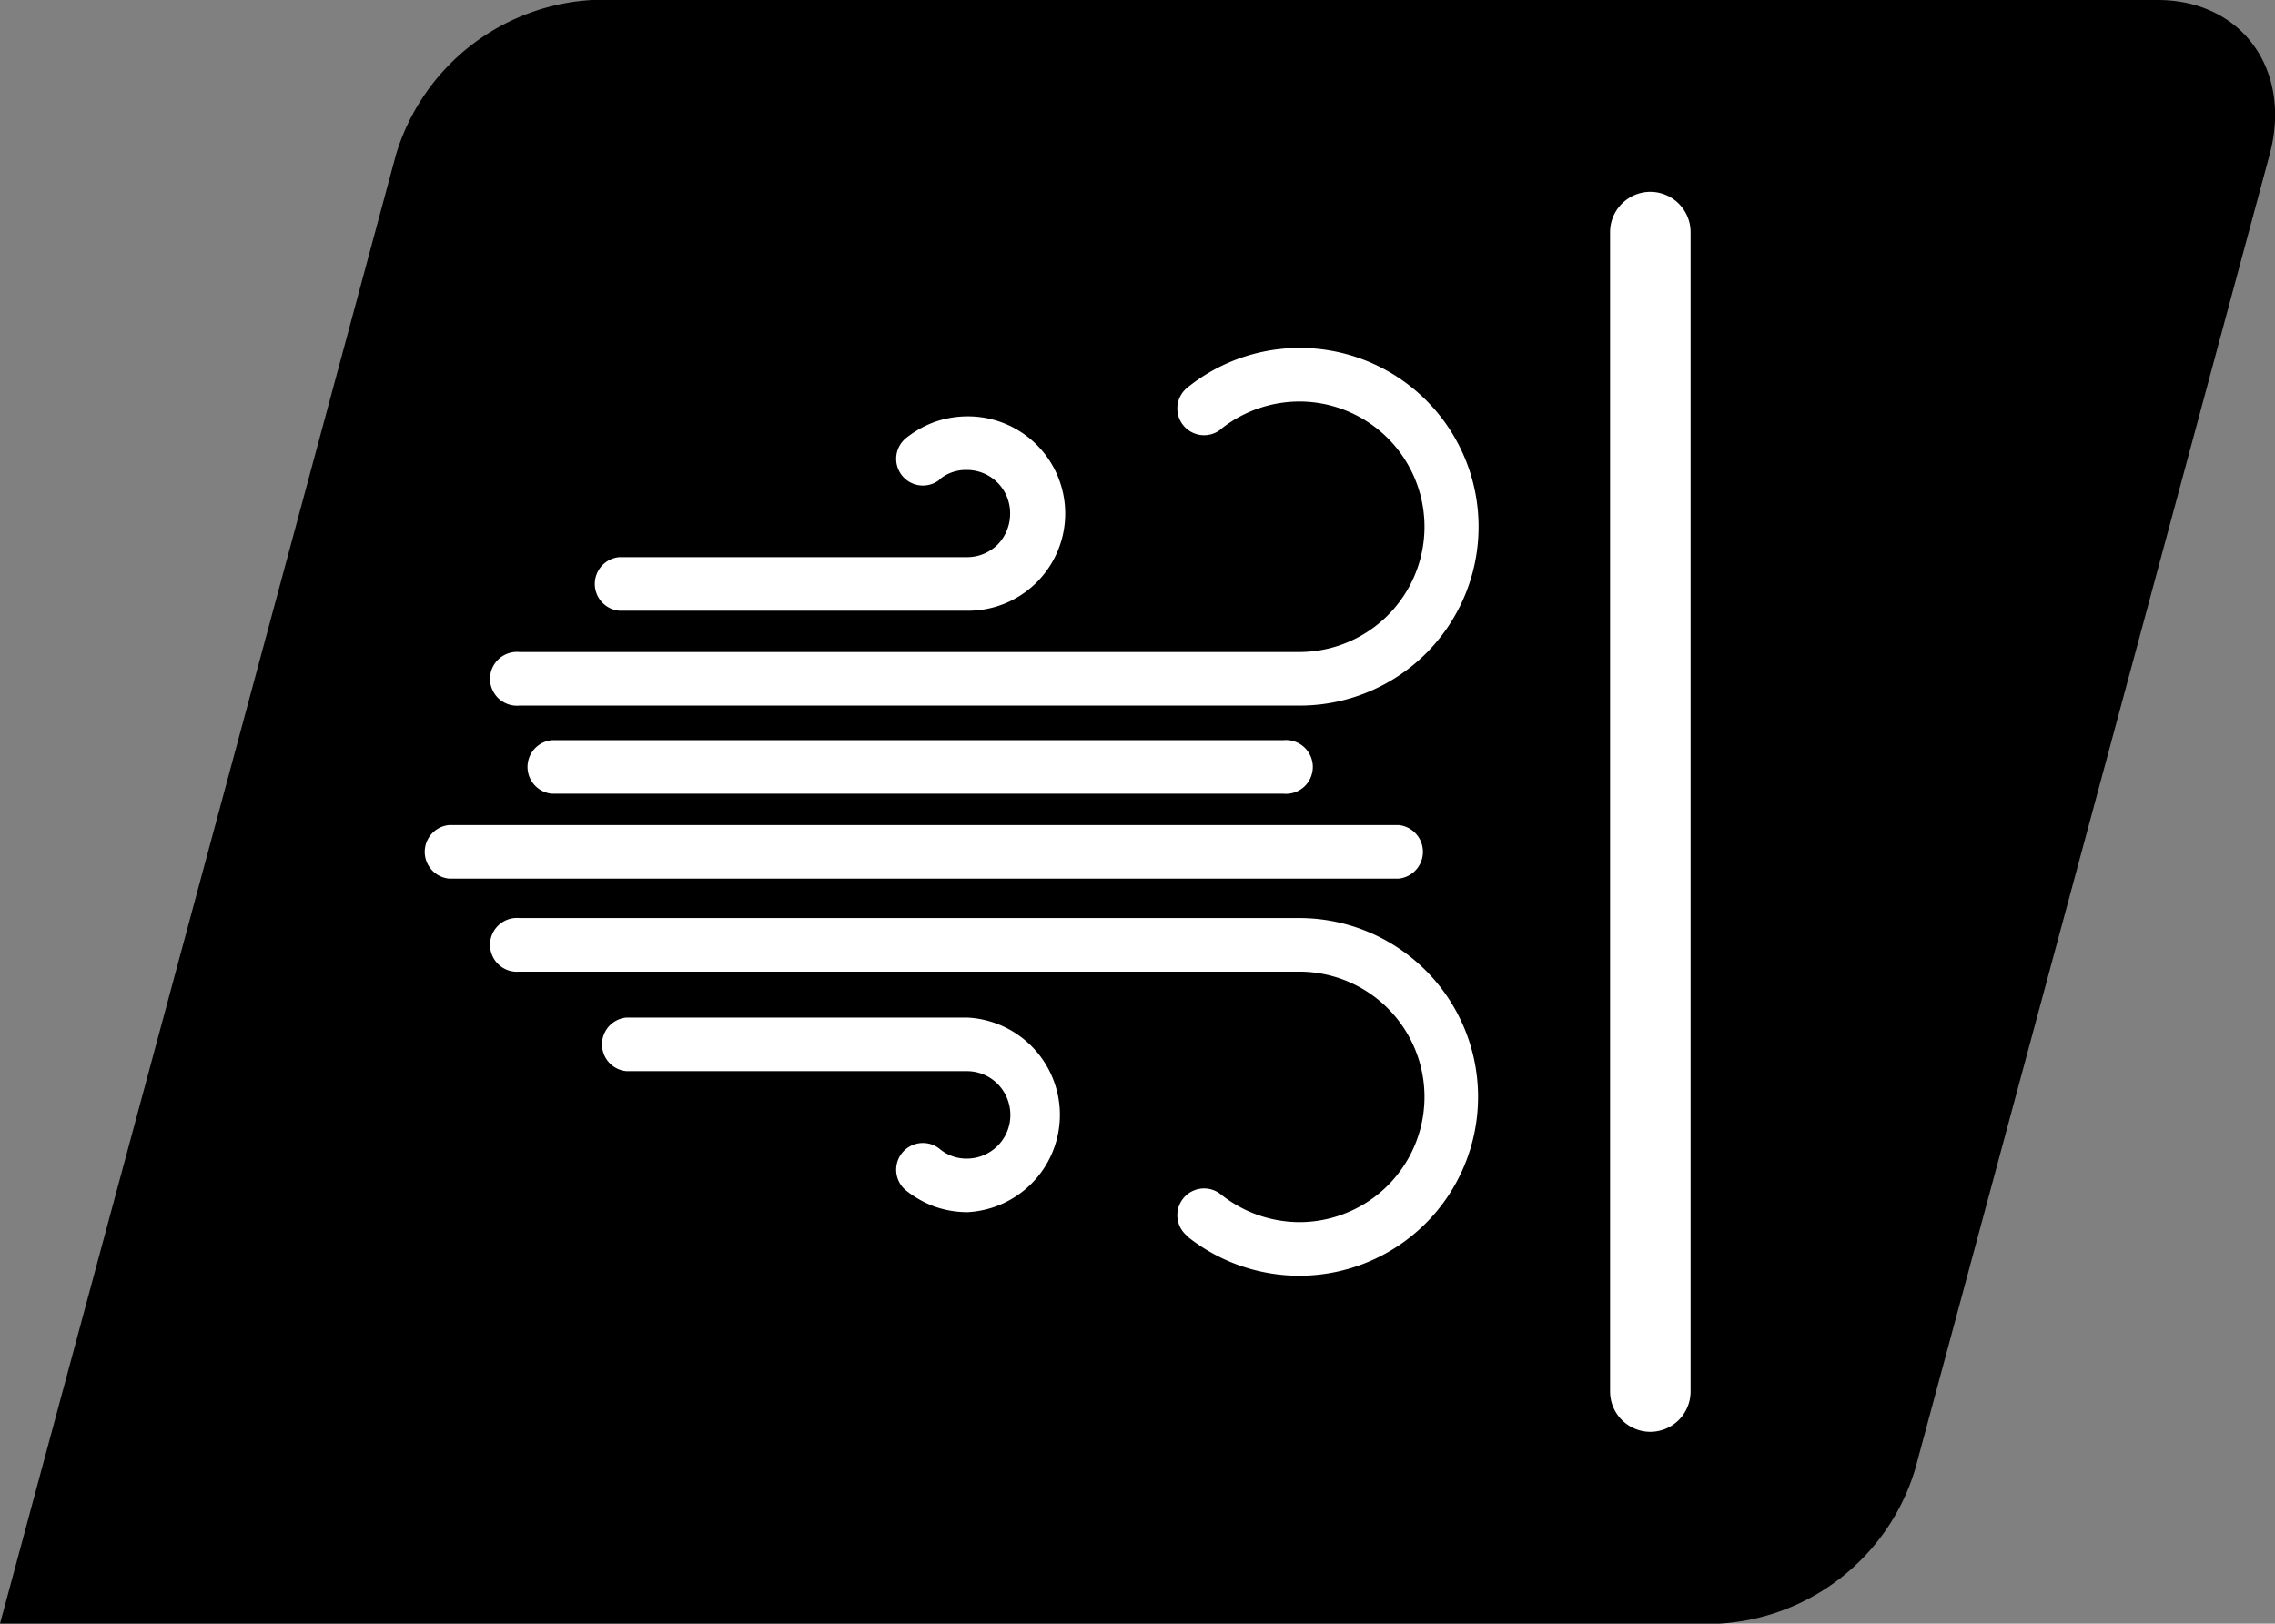 <svg xmlns="http://www.w3.org/2000/svg" width="98.06" height="70" viewBox="0 0 98.06 70">
  <rect x="0" y="0" width="98.06" height="70" fill="#808080" stroke="none"/>
  <title>icof_windproof</title>
  <g>
    <path d="M74.09,70a9.38,9.38,0,0,0,8.46-6.66L97.83,6.66C98.81,3,96.62,0,93,0H25.53a9.39,9.39,0,0,0-8.46,6.66L0,70Z" style="fill-rule: evenodd"/>
    <path d="M69.4,60V10a1.74,1.74,0,0,1,1.74-1.73h0A1.74,1.74,0,0,1,72.87,10V60a1.74,1.74,0,0,1-1.73,1.73h0A1.74,1.74,0,0,1,69.4,60" style="fill: #fff;fill-rule: evenodd"/>
    <path d="M51.18,53.29a1.15,1.15,0,1,1,1.44-1.8A5.45,5.45,0,0,0,56,52.69a5.4,5.4,0,1,0,0-10.8H22.39a1.16,1.16,0,1,1,0-2.31H56A7.71,7.71,0,1,1,56,55a7.75,7.75,0,0,1-4.83-1.7" style="fill: #fff"/>
    <path d="M19.36,37.88a1.16,1.16,0,0,1,0-2.31H60.28a1.16,1.16,0,0,1,0,2.31Z" style="fill: #fff"/>
    <path d="M23.79,34.22a1.16,1.16,0,0,1,0-2.31H55.32a1.16,1.16,0,1,1,0,2.31Z" style="fill: #fff"/>
    <path d="M52.62,18.51a1.15,1.15,0,1,1-1.44-1.8A7.71,7.71,0,1,1,56,30.42H22.39a1.16,1.16,0,1,1,0-2.31H56a5.4,5.4,0,1,0,0-10.8,5.45,5.45,0,0,0-3.39,1.2" style="fill: #fff"/>
    <path d="M40.5,20.68a1.15,1.15,0,0,1-1.44-1.8,4.38,4.38,0,0,1,1.23-.69,4.33,4.33,0,0,1,1.4-.24,4.19,4.19,0,0,1,3,7.15h0a4.18,4.18,0,0,1-3,1.23h-15a1.16,1.16,0,0,1,0-2.31h15A1.87,1.87,0,0,0,43,23.48h0a1.91,1.91,0,0,0,.54-1.34A1.87,1.87,0,0,0,43,20.81h0a1.87,1.87,0,0,0-1.33-.55,1.78,1.78,0,0,0-1.19.42" style="fill: #fff"/>
    <path d="M39.06,51.33a1.15,1.15,0,1,1,1.44-1.8,1.78,1.78,0,0,0,1.19.42A1.87,1.87,0,0,0,43,49.4h0a1.87,1.87,0,0,0,.55-1.33A1.9,1.9,0,0,0,43,46.73a1.87,1.87,0,0,0-1.33-.55H27a1.16,1.16,0,0,1,0-2.31H41.69a4.2,4.2,0,0,1,0,8.39,4.33,4.33,0,0,1-1.4-.24,4.38,4.38,0,0,1-1.23-.69" style="fill: #fff"/>
  </g>
</svg>
